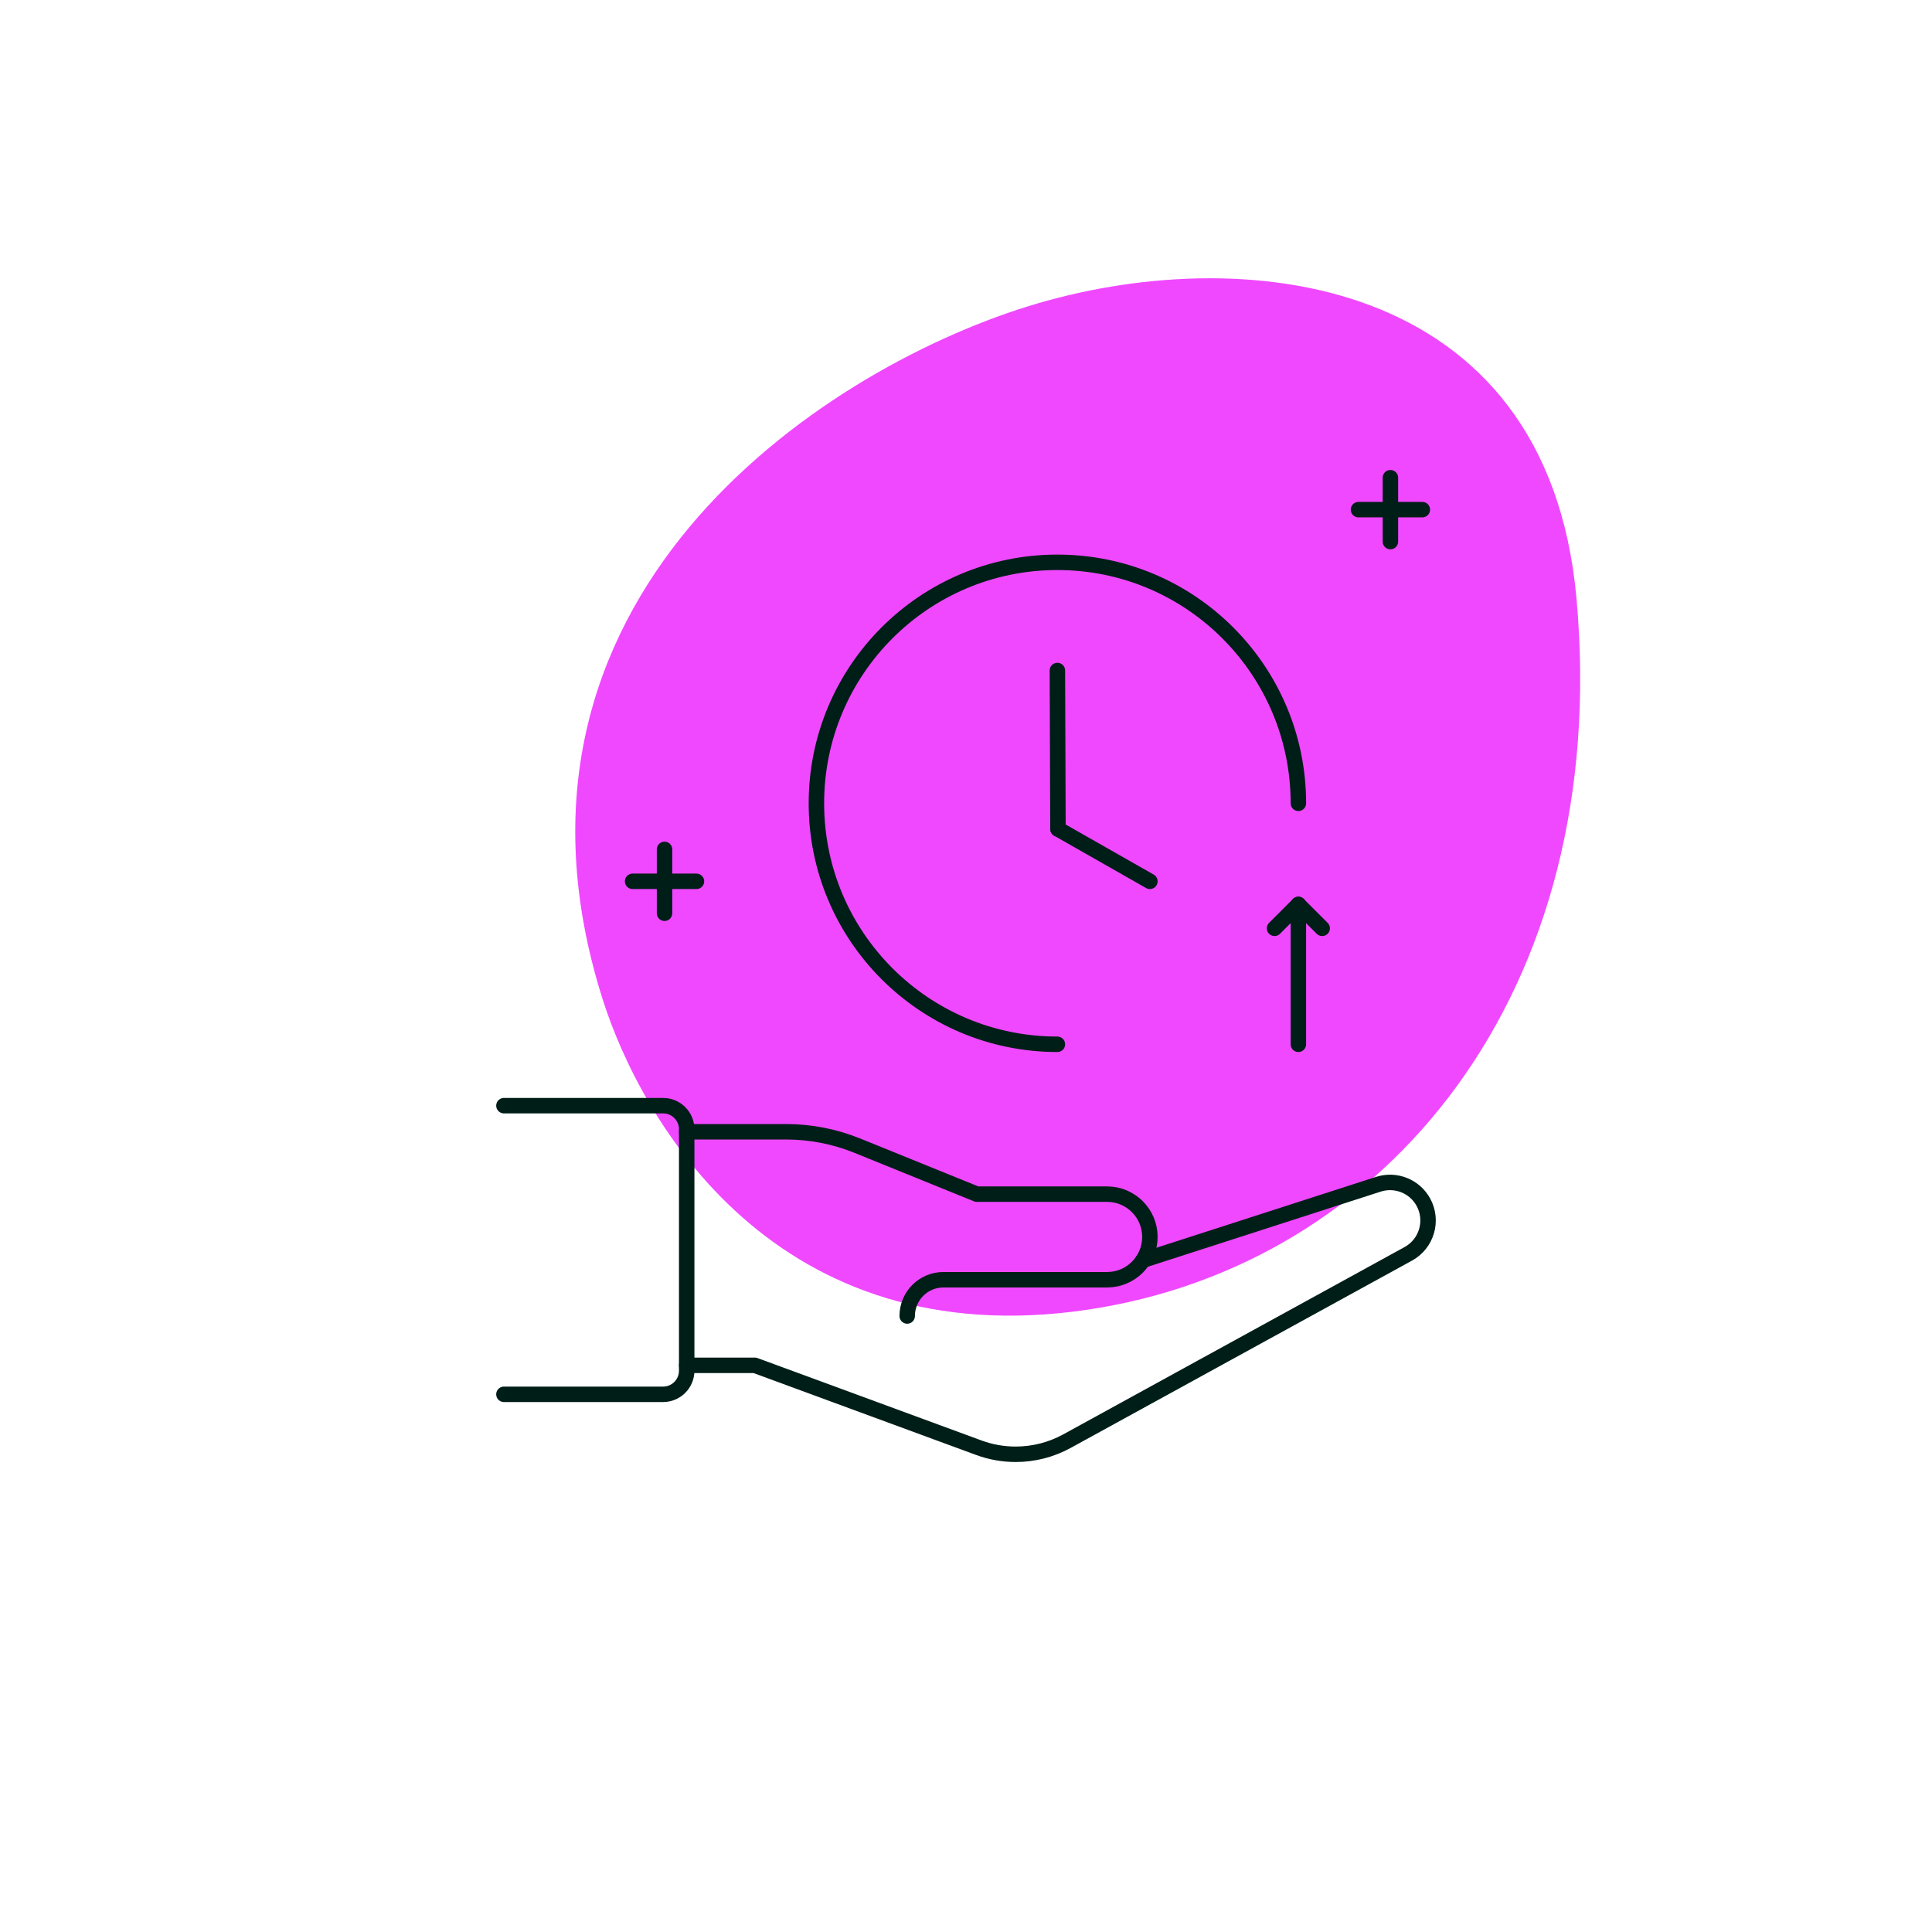 <?xml version="1.0" encoding="UTF-8"?><svg id="Ebene_1" xmlns="http://www.w3.org/2000/svg" viewBox="0 0 250 250"><defs><style>.cls-1{fill:#f048ff;}.cls-2,.cls-3{fill:none;stroke:#001e18;stroke-linecap:round;stroke-width:2px;}.cls-3{stroke-linejoin:round;}</style></defs><path class="cls-1" d="m77.968,129.261c-16.343-51.646,27.865-81.146,54.983-89.602,27.388-8.54,67.234-4.425,71.044,37.754,4.606,50.999-24.531,86.337-63.322,92.069-40.216,5.944-57.659-24.276-62.705-40.221Z"/><g><g><g><path class="cls-3" d="m65.208,143.072h20.595c1.688,0,3.056,1.368,3.056,3.056v31.241c0,1.688-1.368,3.056-3.056,3.056h-20.595"/><path class="cls-3" d="m117.391,170.29h0c0-2.592,2.101-4.693,4.693-4.693h21.175c3.058,0,5.537-2.479,5.537-5.537h0c0-3.058-2.479-5.537-5.537-5.537h-16.858s-15.465-6.274-15.465-6.274c-2.927-1.187-6.055-1.798-9.214-1.798h-12.862"/><path class="cls-3" d="m147.908,163.068l30.449-9.825c2.254-.727,4.706.253,5.837,2.334h0c1.294,2.382.419,5.362-1.957,6.666l-44.166,24.238c-2.036,1.117-4.321,1.703-6.644,1.703h0c-1.627,0-3.241-.288-4.769-.85l-28.977-10.662h-8.822"/></g><g><line class="cls-2" x1="85.99" y1="109.911" x2="85.99" y2="118.174"/><line class="cls-2" x1="90.121" y1="114.042" x2="81.859" y2="114.042"/></g><g><line class="cls-2" x1="179.919" y1="61.817" x2="179.919" y2="70.08"/><line class="cls-2" x1="184.05" y1="65.948" x2="175.788" y2="65.948"/></g></g><g><path class="cls-2" d="m136.826,135.131c-17.222,0-31.184-13.961-31.184-31.184s13.961-31.184,31.184-31.184,31.184,13.961,31.184,31.184"/><g><line class="cls-2" x1="148.796" y1="114.042" x2="136.9" y2="107.272"/><path class="cls-2" d="m136.826,86.764l.074,20.509"/></g><line class="cls-2" x1="168.009" y1="135.131" x2="168.009" y2="117.042"/><g><line class="cls-2" x1="168.009" y1="117.042" x2="171.091" y2="120.124"/><line class="cls-2" x1="168.009" y1="117.042" x2="164.927" y2="120.124"/></g></g></g></svg>